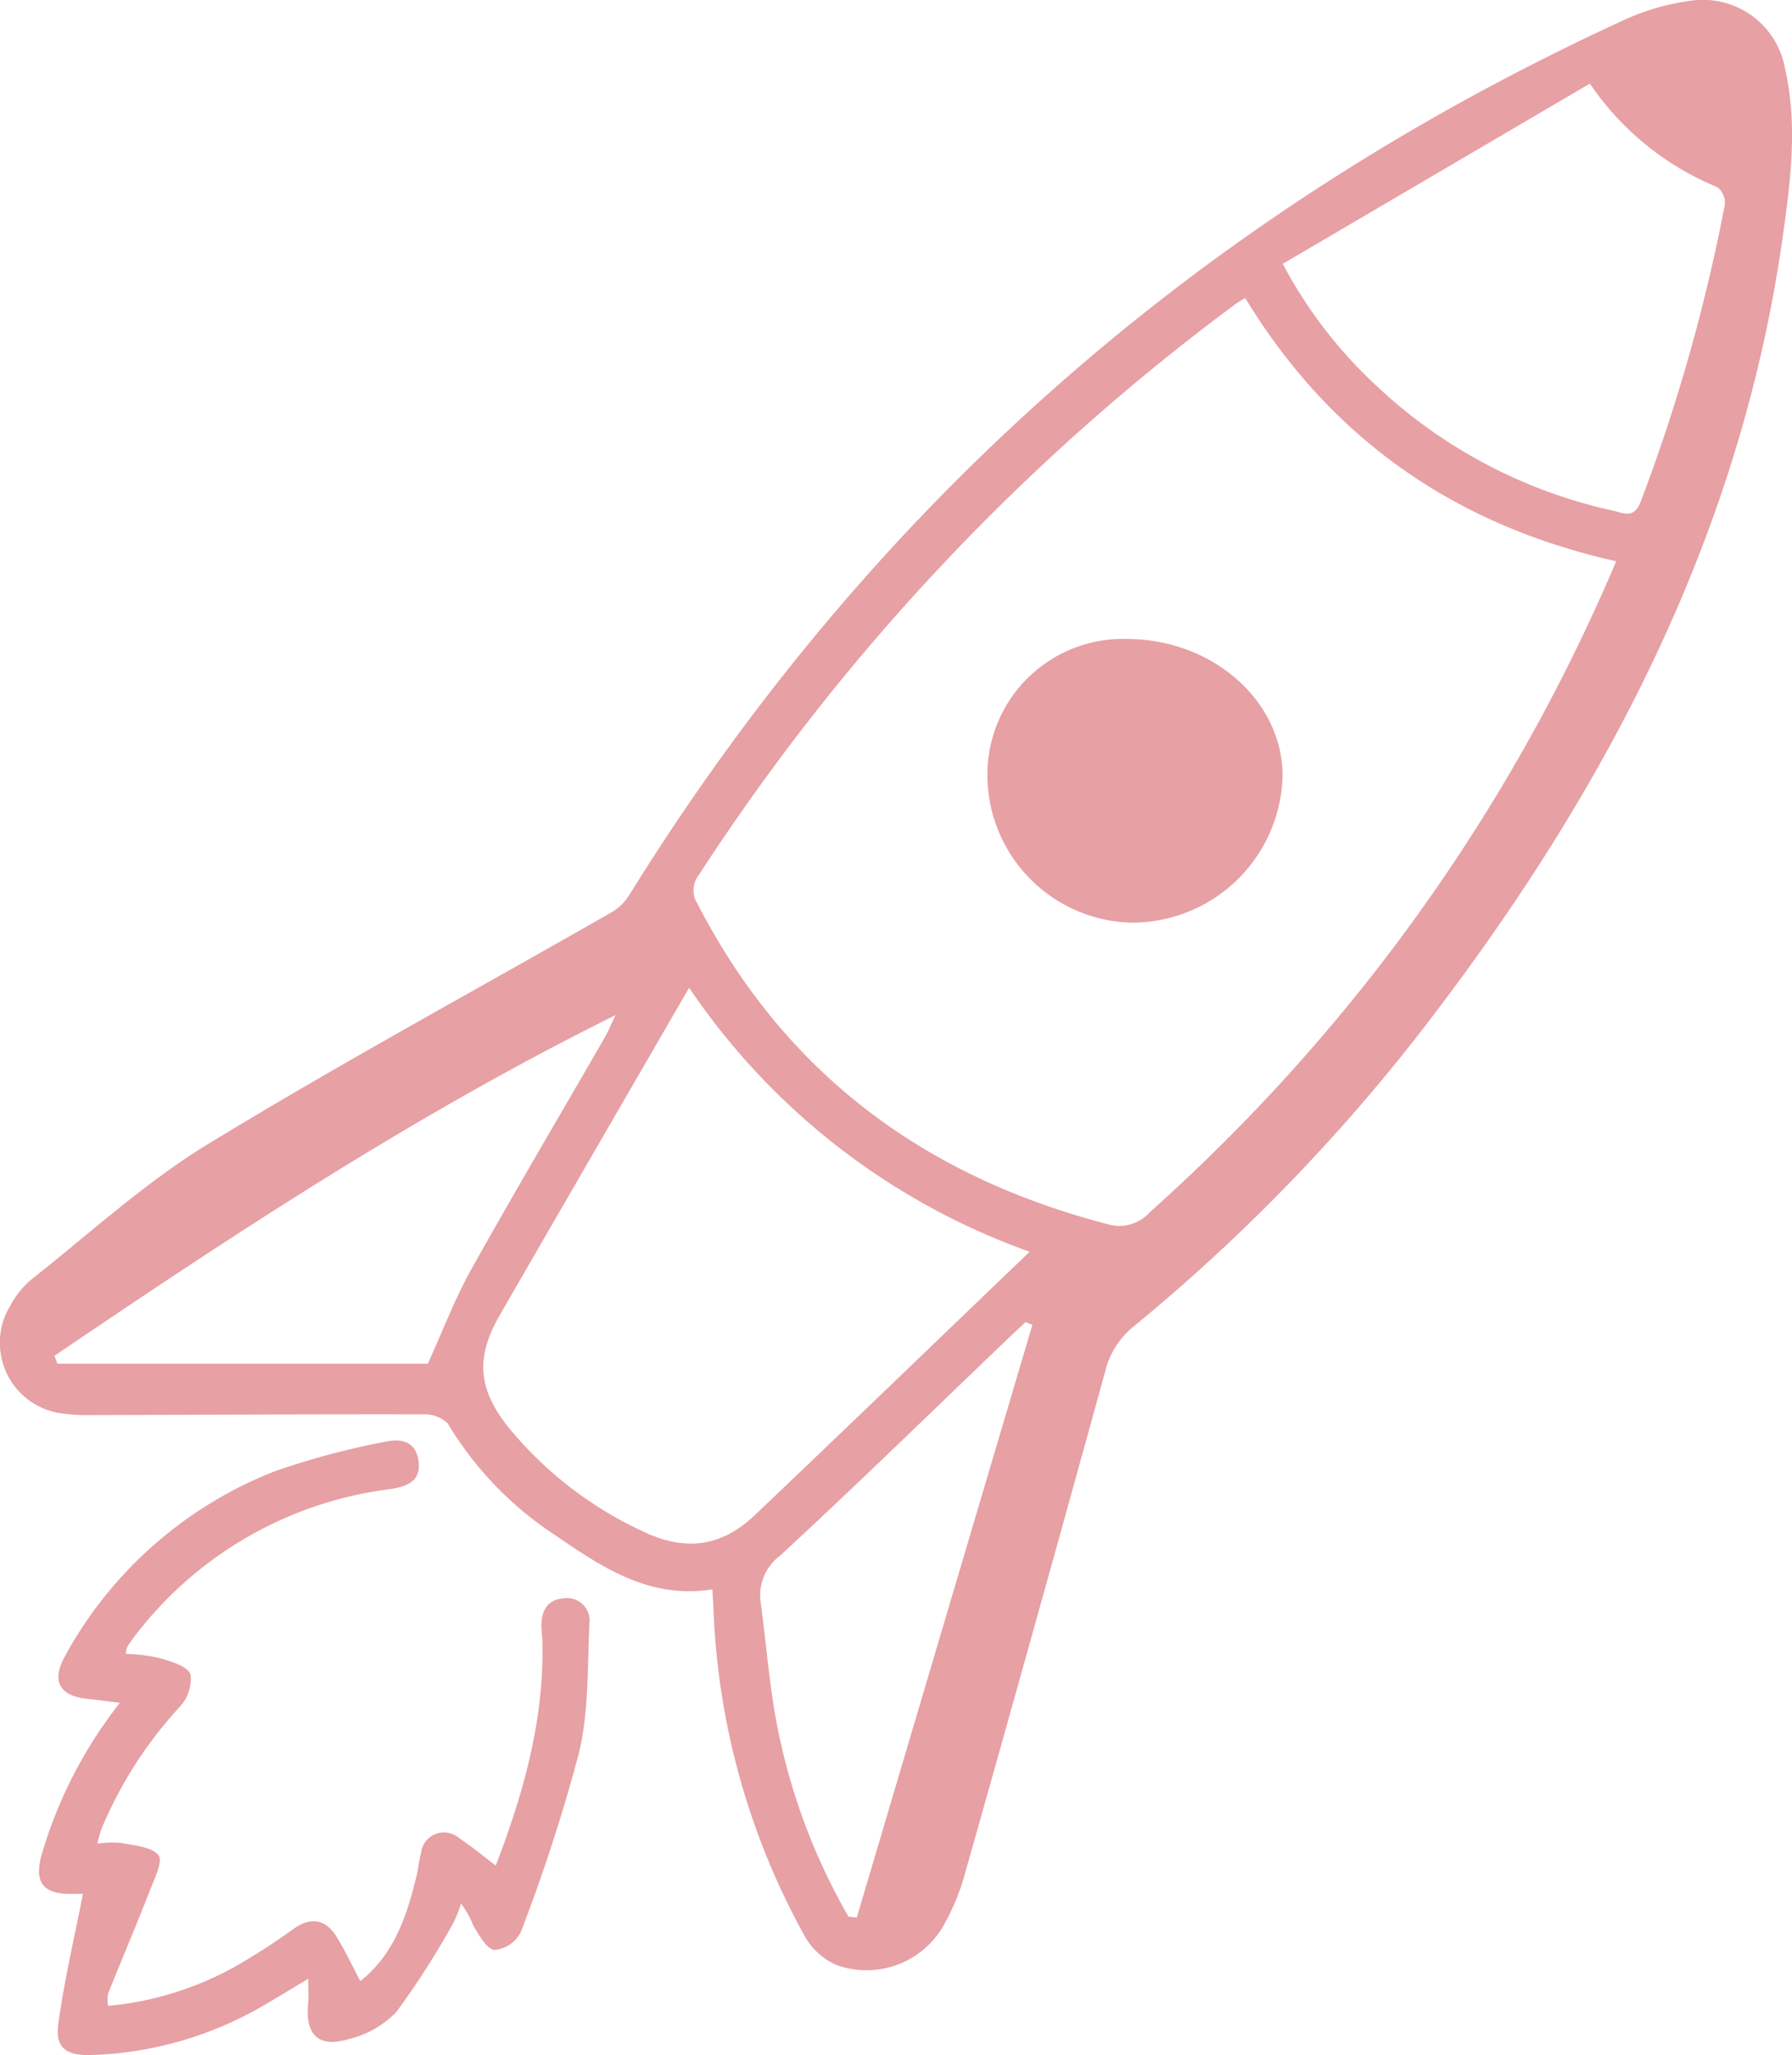 <svg xmlns="http://www.w3.org/2000/svg" xmlns:xlink="http://www.w3.org/1999/xlink" id="Groupe_301" data-name="Groupe 301" width="126.312" height="144.811" viewBox="0 0 126.312 144.811"><defs><clipPath id="clip-path"><rect id="Rectangle_158" data-name="Rectangle 158" width="126.312" height="144.811" fill="#e7a0a4"></rect></clipPath></defs><g id="Groupe_300" data-name="Groupe 300" clip-path="url(#clip-path)"><path id="Trac&#xE9;_678" data-name="Trac&#xE9; 678" d="M50.211,111.993c-4.469.713-7.832-1.6-11.147-3.863a24.4,24.4,0,0,1-7.5-7.82,2.324,2.324,0,0,0-1.746-.647c-7.764-.015-15.529.03-23.294.048a13.312,13.312,0,0,1-2.239-.124A5.021,5.021,0,0,1,.708,92.033,6.373,6.373,0,0,1,2.2,90.167c4.114-3.245,8.022-6.843,12.467-9.554,9.351-5.7,19-10.923,28.507-16.368a3.6,3.6,0,0,0,1.194-1.2c17.113-27.576,40.514-48.01,69.954-61.566A16.43,16.43,0,0,1,119.207.048a5.877,5.877,0,0,1,6.616,4.791c.894,3.935.395,7.885-.16,11.815C122.645,38.06,112.854,56.38,99.776,73.168a130.314,130.314,0,0,1-19.85,20.285,5.834,5.834,0,0,0-2.011,3.131q-4.9,17.78-9.924,35.527a15.641,15.641,0,0,1-1.316,3.261,6.255,6.255,0,0,1-7.644,3.115,4.692,4.692,0,0,1-2.3-2.043,51.452,51.452,0,0,1-6.436-22.962c-.021-.472-.052-.943-.082-1.488m63.71-72.446C102.5,37,93.784,30.878,87.77,21c-.273.166-.464.263-.635.39A155.4,155.4,0,0,0,49.26,61.649a1.754,1.754,0,0,0-.1,2.03c6.169,11.971,16,19.224,28.905,22.579a2.87,2.87,0,0,0,2.972-.832,130.026,130.026,0,0,0,16-17.107,128.5,128.5,0,0,0,16.883-28.771M48.574,69.6c-4.52,7.809-8.945,15.439-13.353,23.079-1.732,3-1.521,5.26.672,7.964a26.815,26.815,0,0,0,9.454,7.281c2.931,1.4,5.492,1.087,7.829-1.134,6.469-6.148,12.893-12.346,19.4-18.587a48.64,48.64,0,0,1-24-18.6M90.419,18.594a32.259,32.259,0,0,0,6.6,8.589,35.34,35.34,0,0,0,16.677,8.8c.688.157,1.479.616,1.944-.615a125.625,125.625,0,0,0,5.94-20.952,1.416,1.416,0,0,0-.525-1.226,20.027,20.027,0,0,1-8.989-7.3l-21.647,12.7m-60.261,77.5c1.055-2.318,1.894-4.554,3.045-6.615,3.079-5.51,6.295-10.945,9.449-16.413.215-.374.377-.779.738-1.534-14.148,7.01-26.9,15.428-39.554,24.011l.213.551Zm29.649,38.969.587.057q6.188-20.884,12.378-41.767l-.482-.189c-.384.36-.772.716-1.152,1.079-5.376,5.146-10.7,10.347-16.168,15.394a3.447,3.447,0,0,0-1.349,3.281c.411,3.071.629,6.183,1.263,9.207a43.635,43.635,0,0,0,4.925,12.938" transform="translate(0 0)" fill="#e7a0a4"></path><path id="Trac&#xE9;_679" data-name="Trac&#xE9; 679" d="M6.162,145.148c-.129,0-.5,0-.867,0-1.953.01-2.581-.834-2.045-2.756a31.793,31.793,0,0,1,5.516-10.71c-.886-.107-1.549-.2-2.214-.265-2.045-.2-2.642-1.24-1.649-3.033a28.834,28.834,0,0,1,14.768-13.01,54.8,54.8,0,0,1,7.557-2.038c1.186-.292,2.388-.213,2.589,1.314.195,1.485-.87,1.811-2.122,1.992A26.835,26.835,0,0,0,9.82,126.978a8.752,8.752,0,0,0-.545.794,1.853,1.853,0,0,0-.09.464,13.008,13.008,0,0,1,2.347.285c.811.245,1.947.546,2.209,1.145a2.856,2.856,0,0,1-.768,2.316,29.437,29.437,0,0,0-5.513,8.606,9.688,9.688,0,0,0-.277,1.02,7.418,7.418,0,0,1,1.685-.053c.925.191,2.137.266,2.623.874.331.413-.3,1.681-.623,2.517-.946,2.418-1.963,4.809-2.929,7.219a2.812,2.812,0,0,0-.012.875,22.633,22.633,0,0,0,10.131-3.467c1.011-.6,1.985-1.268,2.942-1.953,1.193-.854,2.229-.721,3.007.5.622.978,1.107,2.043,1.709,3.174,2.407-1.909,3.286-4.622,3.97-7.441.126-.519.165-1.061.308-1.575a1.625,1.625,0,0,1,2.7-1.046c.838.545,1.609,1.2,2.567,1.923,2.007-5.222,3.43-10.374,3.287-15.864-.008-.321-.062-.64-.068-.961-.022-1.106.407-1.937,1.592-2.01a1.59,1.59,0,0,1,1.79,1.809c-.144,3.039-.038,6.164-.735,9.085a122.918,122.918,0,0,1-4.106,12.641A2.322,2.322,0,0,1,35.17,149.1c-.569-.077-1.076-1.048-1.487-1.705a6.509,6.509,0,0,0-.872-1.569,8.318,8.318,0,0,1-.542,1.375,58.127,58.127,0,0,1-4.022,6.278,6.967,6.967,0,0,1-3.423,1.922c-2.072.6-2.99-.349-2.788-2.491.047-.5.007-1.005.007-1.78-1.116.669-1.967,1.191-2.829,1.692a25.656,25.656,0,0,1-12.486,3.683c-1.747.038-2.536-.5-2.3-2.214.418-3.036,1.127-6.032,1.734-9.144" transform="translate(-0.317 -11.697)" fill="#e7a0a4"></path><path id="Trac&#xE9;_680" data-name="Trac&#xE9; 680" d="M87.632,70.2A10.417,10.417,0,0,1,77.619,59.714a9.557,9.557,0,0,1,9.861-9.5c6.046.024,10.966,4.381,10.945,9.693A10.615,10.615,0,0,1,87.632,70.2" transform="translate(-8.02 -5.189)" fill="#e7a0a4"></path></g></svg>